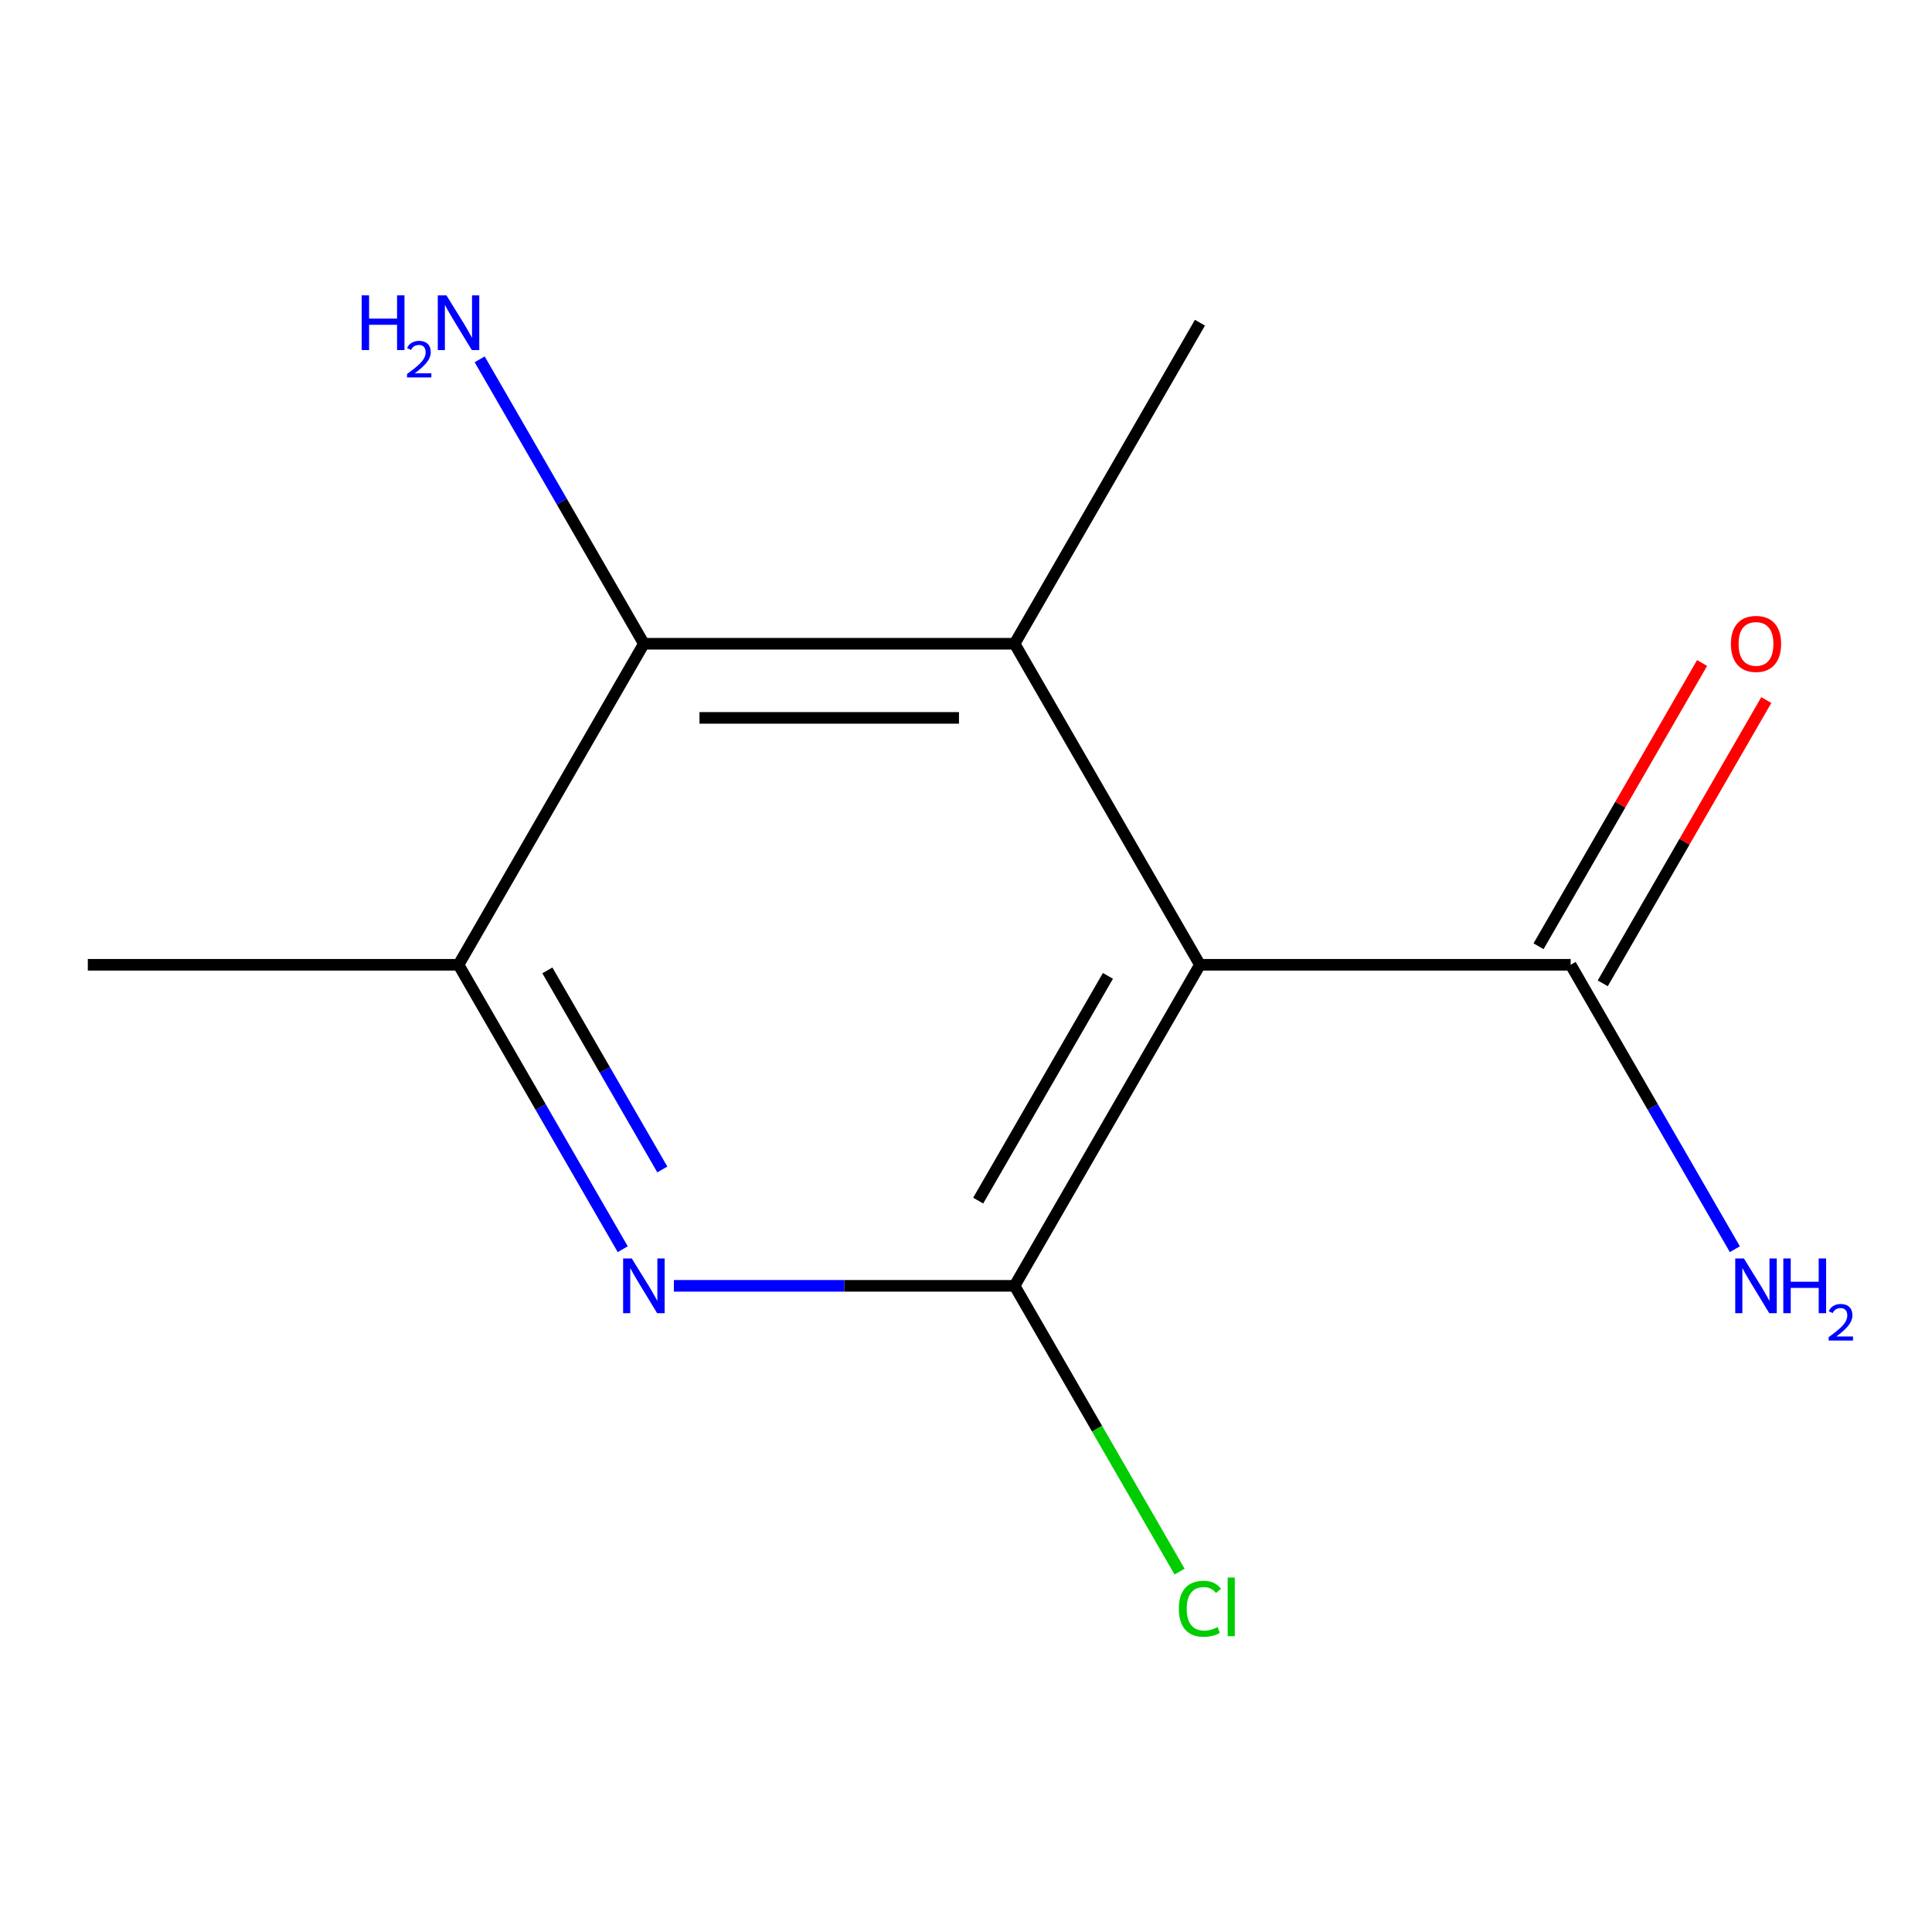 <?xml version='1.0' encoding='iso-8859-1'?>
<svg version='1.1' baseProfile='full'
              xmlns='http://www.w3.org/2000/svg'
                      xmlns:rdkit='http://www.rdkit.org/xml'
                      xmlns:xlink='http://www.w3.org/1999/xlink'
                  xml:space='preserve'
width='1000px' height='1000px' viewBox='0 0 1000 1000'>
<!-- END OF HEADER -->
<rect style='opacity:1.0;fill:#FFFFFF;stroke:none' width='1000' height='1000' x='0' y='0'> </rect>
<path class='bond-0' d='M 621.087,499.373 L 525.148,665.544' style='fill:none;fill-rule:evenodd;stroke:#000000;stroke-width:6px;stroke-linecap:butt;stroke-linejoin:miter;stroke-opacity:1' />
<path class='bond-0' d='M 573.462,505.111 L 506.305,621.43' style='fill:none;fill-rule:evenodd;stroke:#000000;stroke-width:6px;stroke-linecap:butt;stroke-linejoin:miter;stroke-opacity:1' />
<path class='bond-1' d='M 621.087,499.373 L 525.148,333.202' style='fill:none;fill-rule:evenodd;stroke:#000000;stroke-width:6px;stroke-linecap:butt;stroke-linejoin:miter;stroke-opacity:1' />
<path class='bond-5' d='M 621.087,499.373 L 812.964,499.373' style='fill:none;fill-rule:evenodd;stroke:#000000;stroke-width:6px;stroke-linecap:butt;stroke-linejoin:miter;stroke-opacity:1' />
<path class='bond-2' d='M 525.148,665.544 L 436.978,665.544' style='fill:none;fill-rule:evenodd;stroke:#000000;stroke-width:6px;stroke-linecap:butt;stroke-linejoin:miter;stroke-opacity:1' />
<path class='bond-2' d='M 436.978,665.544 L 348.808,665.544' style='fill:none;fill-rule:evenodd;stroke:#0000FF;stroke-width:6px;stroke-linecap:butt;stroke-linejoin:miter;stroke-opacity:1' />
<path class='bond-7' d='M 525.148,665.544 L 567.847,739.5' style='fill:none;fill-rule:evenodd;stroke:#000000;stroke-width:6px;stroke-linecap:butt;stroke-linejoin:miter;stroke-opacity:1' />
<path class='bond-7' d='M 567.847,739.5 L 610.546,813.457' style='fill:none;fill-rule:evenodd;stroke:#00CC00;stroke-width:6px;stroke-linecap:butt;stroke-linejoin:miter;stroke-opacity:1' />
<path class='bond-3' d='M 525.148,333.202 L 333.271,333.202' style='fill:none;fill-rule:evenodd;stroke:#000000;stroke-width:6px;stroke-linecap:butt;stroke-linejoin:miter;stroke-opacity:1' />
<path class='bond-3' d='M 496.366,371.578 L 362.052,371.578' style='fill:none;fill-rule:evenodd;stroke:#000000;stroke-width:6px;stroke-linecap:butt;stroke-linejoin:miter;stroke-opacity:1' />
<path class='bond-10' d='M 525.148,333.202 L 621.087,167.031' style='fill:none;fill-rule:evenodd;stroke:#000000;stroke-width:6px;stroke-linecap:butt;stroke-linejoin:miter;stroke-opacity:1' />
<path class='bond-12' d='M 322.326,646.587 L 279.829,572.98' style='fill:none;fill-rule:evenodd;stroke:#0000FF;stroke-width:6px;stroke-linecap:butt;stroke-linejoin:miter;stroke-opacity:1' />
<path class='bond-12' d='M 279.829,572.98 L 237.332,499.373' style='fill:none;fill-rule:evenodd;stroke:#000000;stroke-width:6px;stroke-linecap:butt;stroke-linejoin:miter;stroke-opacity:1' />
<path class='bond-12' d='M 342.811,605.317 L 313.063,553.792' style='fill:none;fill-rule:evenodd;stroke:#0000FF;stroke-width:6px;stroke-linecap:butt;stroke-linejoin:miter;stroke-opacity:1' />
<path class='bond-12' d='M 313.063,553.792 L 283.315,502.267' style='fill:none;fill-rule:evenodd;stroke:#000000;stroke-width:6px;stroke-linecap:butt;stroke-linejoin:miter;stroke-opacity:1' />
<path class='bond-4' d='M 333.271,333.202 L 237.332,499.373' style='fill:none;fill-rule:evenodd;stroke:#000000;stroke-width:6px;stroke-linecap:butt;stroke-linejoin:miter;stroke-opacity:1' />
<path class='bond-8' d='M 333.271,333.202 L 290.774,259.595' style='fill:none;fill-rule:evenodd;stroke:#000000;stroke-width:6px;stroke-linecap:butt;stroke-linejoin:miter;stroke-opacity:1' />
<path class='bond-8' d='M 290.774,259.595 L 248.277,185.988' style='fill:none;fill-rule:evenodd;stroke:#0000FF;stroke-width:6px;stroke-linecap:butt;stroke-linejoin:miter;stroke-opacity:1' />
<path class='bond-11' d='M 237.332,499.373 L 45.455,499.373' style='fill:none;fill-rule:evenodd;stroke:#000000;stroke-width:6px;stroke-linecap:butt;stroke-linejoin:miter;stroke-opacity:1' />
<path class='bond-6' d='M 829.581,508.967 L 871.905,435.66' style='fill:none;fill-rule:evenodd;stroke:#000000;stroke-width:6px;stroke-linecap:butt;stroke-linejoin:miter;stroke-opacity:1' />
<path class='bond-6' d='M 871.905,435.66 L 914.229,362.353' style='fill:none;fill-rule:evenodd;stroke:#FF0000;stroke-width:6px;stroke-linecap:butt;stroke-linejoin:miter;stroke-opacity:1' />
<path class='bond-6' d='M 796.347,489.779 L 838.671,416.472' style='fill:none;fill-rule:evenodd;stroke:#000000;stroke-width:6px;stroke-linecap:butt;stroke-linejoin:miter;stroke-opacity:1' />
<path class='bond-6' d='M 838.671,416.472 L 880.995,343.165' style='fill:none;fill-rule:evenodd;stroke:#FF0000;stroke-width:6px;stroke-linecap:butt;stroke-linejoin:miter;stroke-opacity:1' />
<path class='bond-9' d='M 812.964,499.373 L 855.461,572.98' style='fill:none;fill-rule:evenodd;stroke:#000000;stroke-width:6px;stroke-linecap:butt;stroke-linejoin:miter;stroke-opacity:1' />
<path class='bond-9' d='M 855.461,572.98 L 897.958,646.587' style='fill:none;fill-rule:evenodd;stroke:#0000FF;stroke-width:6px;stroke-linecap:butt;stroke-linejoin:miter;stroke-opacity:1' />
<path  class='atom-3' d='M 327.011 651.384
L 336.291 666.384
Q 337.211 667.864, 338.691 670.544
Q 340.171 673.224, 340.251 673.384
L 340.251 651.384
L 344.011 651.384
L 344.011 679.704
L 340.131 679.704
L 330.171 663.304
Q 329.011 661.384, 327.771 659.184
Q 326.571 656.984, 326.211 656.304
L 326.211 679.704
L 322.531 679.704
L 322.531 651.384
L 327.011 651.384
' fill='#0000FF'/>
<path  class='atom-7' d='M 895.903 333.282
Q 895.903 326.482, 899.263 322.682
Q 902.623 318.882, 908.903 318.882
Q 915.183 318.882, 918.543 322.682
Q 921.903 326.482, 921.903 333.282
Q 921.903 340.162, 918.503 344.082
Q 915.103 347.962, 908.903 347.962
Q 902.663 347.962, 899.263 344.082
Q 895.903 340.202, 895.903 333.282
M 908.903 344.762
Q 913.223 344.762, 915.543 341.882
Q 917.903 338.962, 917.903 333.282
Q 917.903 327.722, 915.543 324.922
Q 913.223 322.082, 908.903 322.082
Q 904.583 322.082, 902.223 324.882
Q 899.903 327.682, 899.903 333.282
Q 899.903 339.002, 902.223 341.882
Q 904.583 344.762, 908.903 344.762
' fill='#FF0000'/>
<path  class='atom-8' d='M 610.167 832.694
Q 610.167 825.654, 613.447 821.974
Q 616.767 818.254, 623.047 818.254
Q 628.887 818.254, 632.007 822.374
L 629.367 824.534
Q 627.087 821.534, 623.047 821.534
Q 618.767 821.534, 616.487 824.414
Q 614.247 827.254, 614.247 832.694
Q 614.247 838.294, 616.567 841.174
Q 618.927 844.054, 623.487 844.054
Q 626.607 844.054, 630.247 842.174
L 631.367 845.174
Q 629.887 846.134, 627.647 846.694
Q 625.407 847.254, 622.927 847.254
Q 616.767 847.254, 613.447 843.494
Q 610.167 839.734, 610.167 832.694
' fill='#00CC00'/>
<path  class='atom-8' d='M 635.447 816.534
L 639.127 816.534
L 639.127 846.894
L 635.447 846.894
L 635.447 816.534
' fill='#00CC00'/>
<path  class='atom-9' d='M 187.199 152.871
L 191.039 152.871
L 191.039 164.911
L 205.519 164.911
L 205.519 152.871
L 209.359 152.871
L 209.359 181.191
L 205.519 181.191
L 205.519 168.111
L 191.039 168.111
L 191.039 181.191
L 187.199 181.191
L 187.199 152.871
' fill='#0000FF'/>
<path  class='atom-9' d='M 210.732 180.198
Q 211.418 178.429, 213.055 177.452
Q 214.692 176.449, 216.962 176.449
Q 219.787 176.449, 221.371 177.98
Q 222.955 179.511, 222.955 182.231
Q 222.955 185.003, 220.896 187.59
Q 218.863 190.177, 214.639 193.239
L 223.272 193.239
L 223.272 195.351
L 210.679 195.351
L 210.679 193.583
Q 214.164 191.101, 216.223 189.253
Q 218.309 187.405, 219.312 185.742
Q 220.315 184.079, 220.315 182.363
Q 220.315 180.567, 219.418 179.564
Q 218.52 178.561, 216.962 178.561
Q 215.458 178.561, 214.454 179.168
Q 213.451 179.775, 212.738 181.122
L 210.732 180.198
' fill='#0000FF'/>
<path  class='atom-9' d='M 231.072 152.871
L 240.352 167.871
Q 241.272 169.351, 242.752 172.031
Q 244.232 174.711, 244.312 174.871
L 244.312 152.871
L 248.072 152.871
L 248.072 181.191
L 244.192 181.191
L 234.232 164.791
Q 233.072 162.871, 231.832 160.671
Q 230.632 158.471, 230.272 157.791
L 230.272 181.191
L 226.592 181.191
L 226.592 152.871
L 231.072 152.871
' fill='#0000FF'/>
<path  class='atom-10' d='M 902.643 651.384
L 911.923 666.384
Q 912.843 667.864, 914.323 670.544
Q 915.803 673.224, 915.883 673.384
L 915.883 651.384
L 919.643 651.384
L 919.643 679.704
L 915.763 679.704
L 905.803 663.304
Q 904.643 661.384, 903.403 659.184
Q 902.203 656.984, 901.843 656.304
L 901.843 679.704
L 898.163 679.704
L 898.163 651.384
L 902.643 651.384
' fill='#0000FF'/>
<path  class='atom-10' d='M 923.043 651.384
L 926.883 651.384
L 926.883 663.424
L 941.363 663.424
L 941.363 651.384
L 945.203 651.384
L 945.203 679.704
L 941.363 679.704
L 941.363 666.624
L 926.883 666.624
L 926.883 679.704
L 923.043 679.704
L 923.043 651.384
' fill='#0000FF'/>
<path  class='atom-10' d='M 946.576 678.71
Q 947.262 676.941, 948.899 675.964
Q 950.536 674.961, 952.806 674.961
Q 955.631 674.961, 957.215 676.492
Q 958.799 678.024, 958.799 680.743
Q 958.799 683.515, 956.74 686.102
Q 954.707 688.689, 950.483 691.752
L 959.116 691.752
L 959.116 693.864
L 946.523 693.864
L 946.523 692.095
Q 950.008 689.613, 952.067 687.765
Q 954.153 685.917, 955.156 684.254
Q 956.159 682.591, 956.159 680.875
Q 956.159 679.08, 955.261 678.076
Q 954.364 677.073, 952.806 677.073
Q 951.301 677.073, 950.298 677.68
Q 949.295 678.288, 948.582 679.634
L 946.576 678.71
' fill='#0000FF'/>
</svg>
